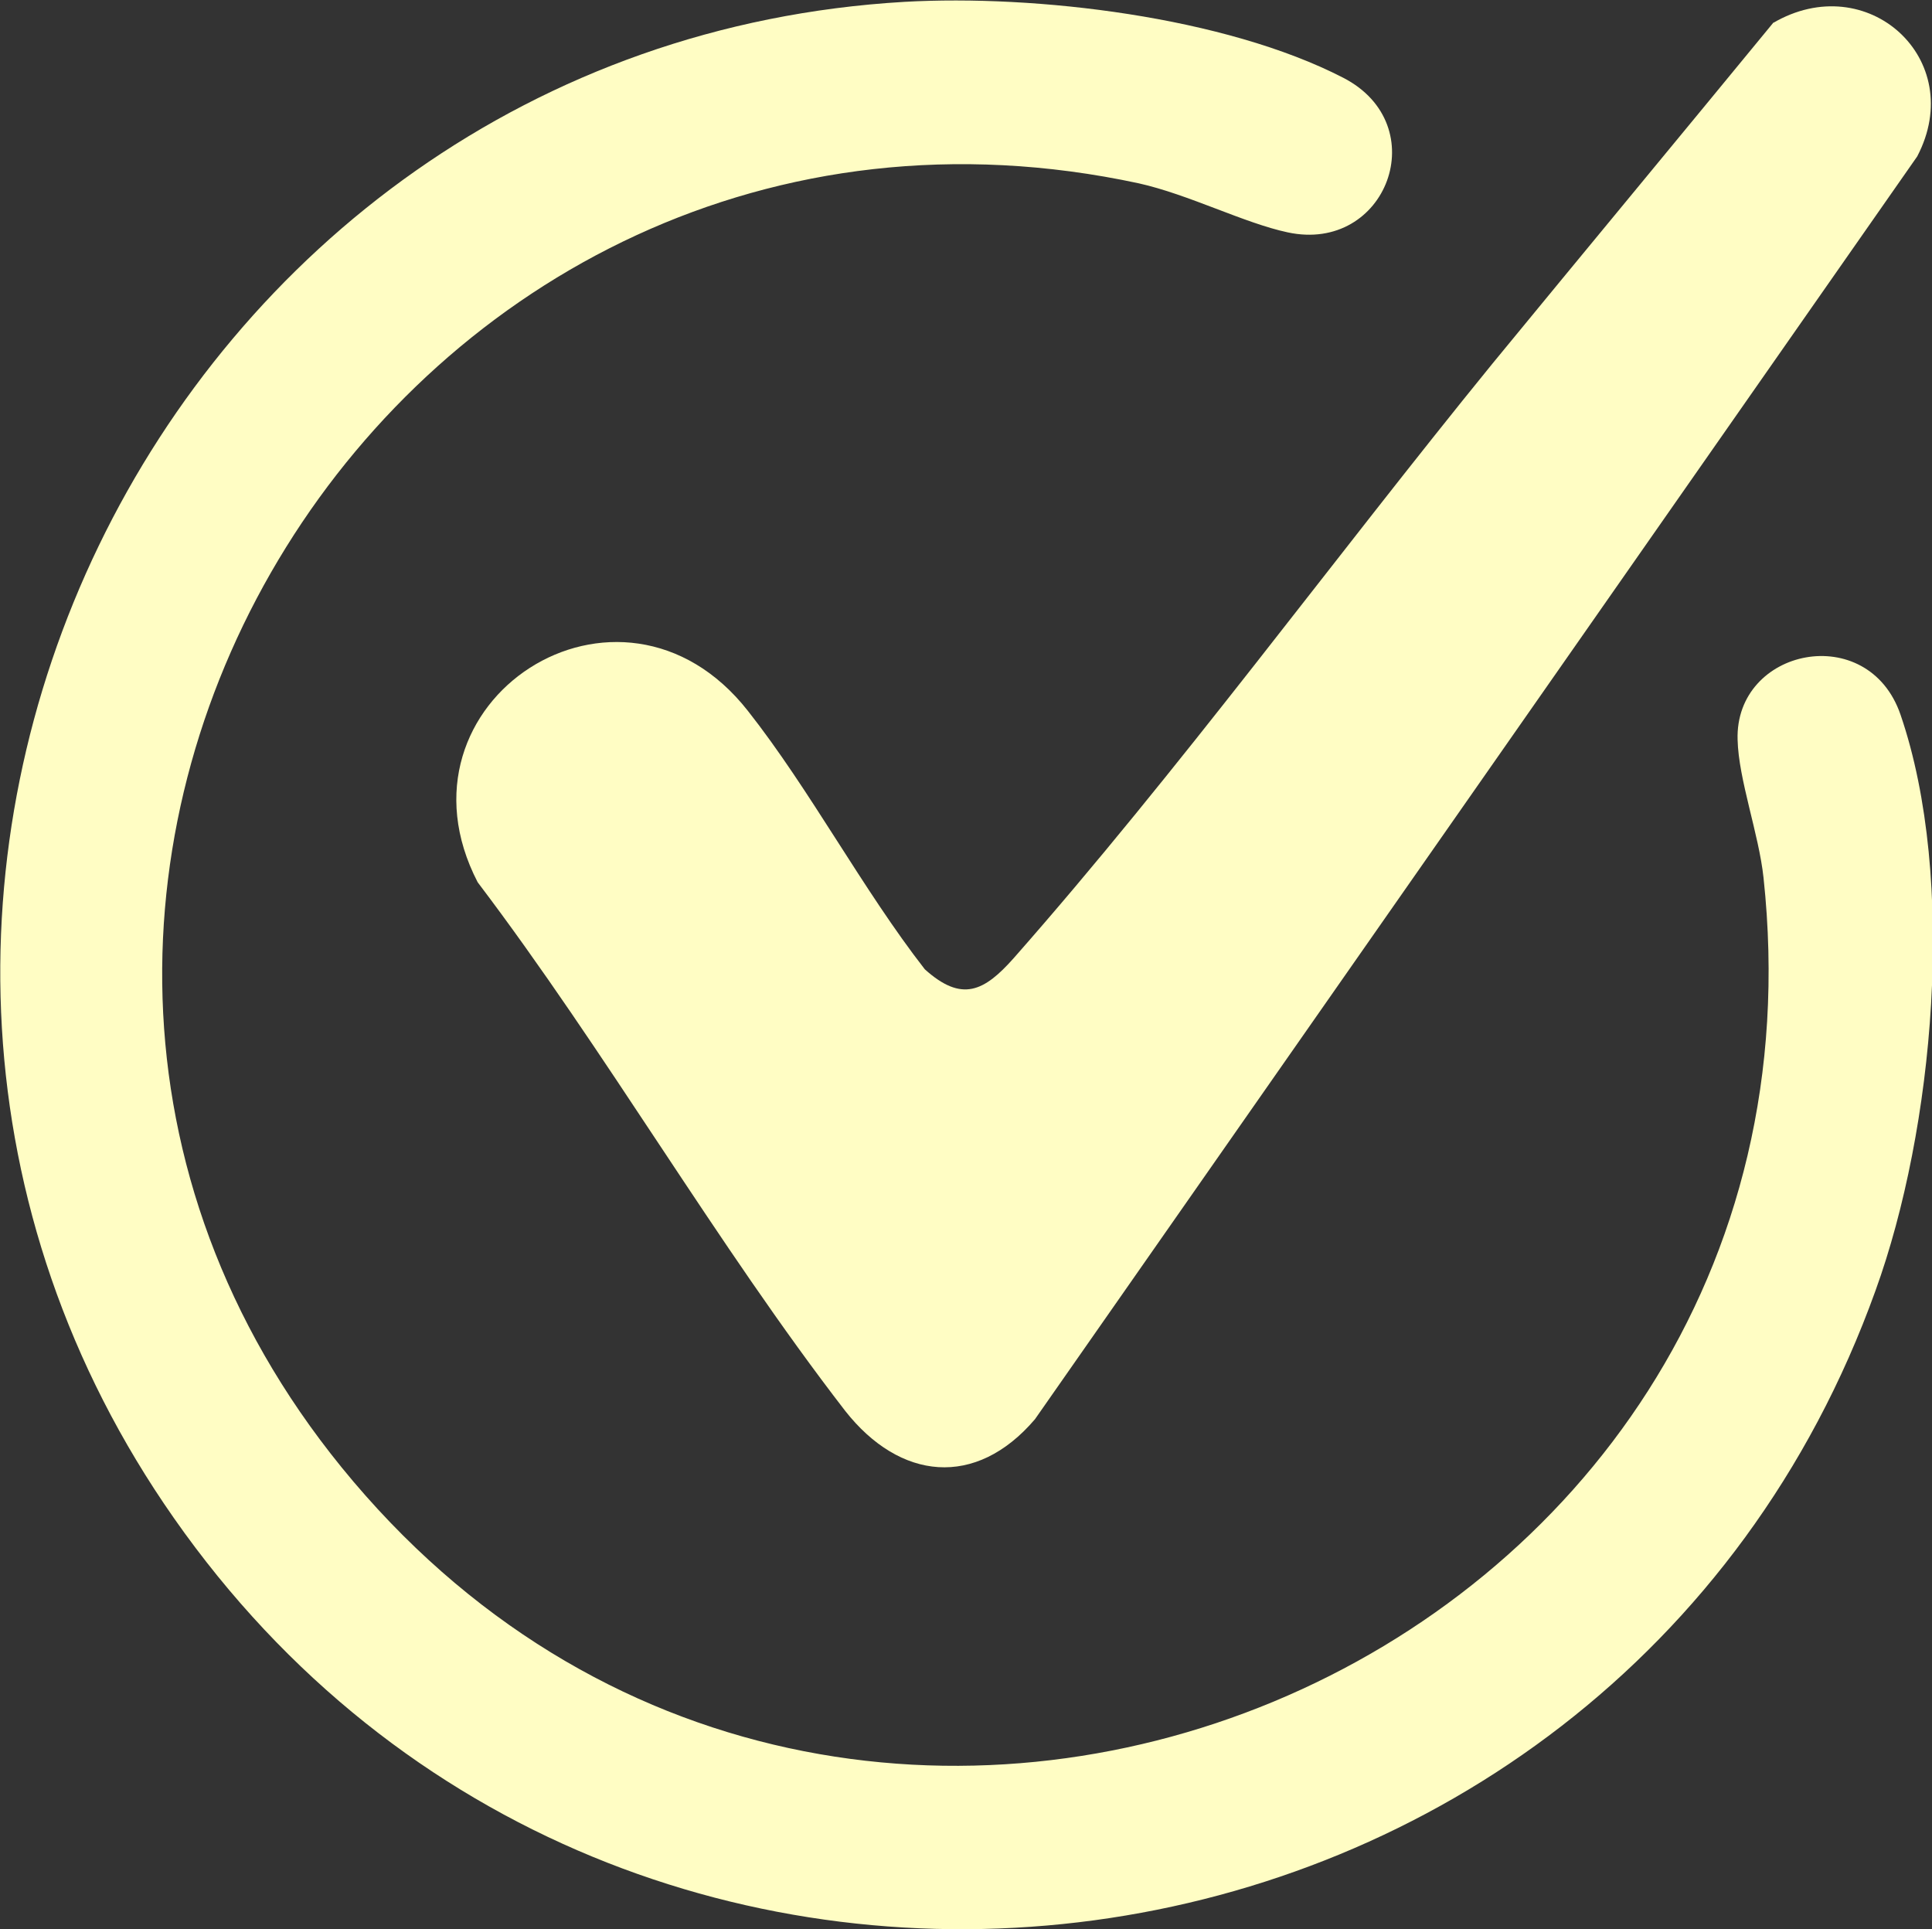 <?xml version="1.0" encoding="UTF-8"?>
<svg id="Layer_1" data-name="Layer 1" xmlns="http://www.w3.org/2000/svg" viewBox="0 0 20.87 20.84">
  <rect x="0" y="0" width="20.87" height="20.84" fill="#333333" stroke="none"/>
  <defs>
    <style>
      .cls-1 {
        fill: #fffdc4;
      }
    </style>
  </defs>
  <path class="cls-1" d="M9.77.02c1.42-.08,3.46.16,4.74.82.99.51.47,1.9-.6,1.67-.47-.1-1.07-.41-1.61-.53C4.34.27-1.43,9.55,3.69,15.85c5.45,6.7,16.28,2.17,15.36-6.37-.05-.47-.27-1.06-.28-1.49-.03-.99,1.41-1.29,1.76-.27.61,1.78.36,4.48-.27,6.22-2.85,7.93-13.53,9.39-18.38,2.46C-2.77,9.76,1.73.49,9.77.02Z"/>
  <path class="cls-1" d="M19.15.25c1.02-.6,2.11.39,1.56,1.44l-9.53,13.64c-.64.75-1.46.66-2.05-.09-1.39-1.8-2.59-3.89-3.97-5.71-1.01-1.95,1.54-3.61,2.92-1.85.67.85,1.24,1.93,1.91,2.79.4.36.64.24.96-.12,1.78-2.02,3.46-4.32,5.17-6.42,1.01-1.23,2.03-2.46,3.04-3.69Z"/>
</svg>
